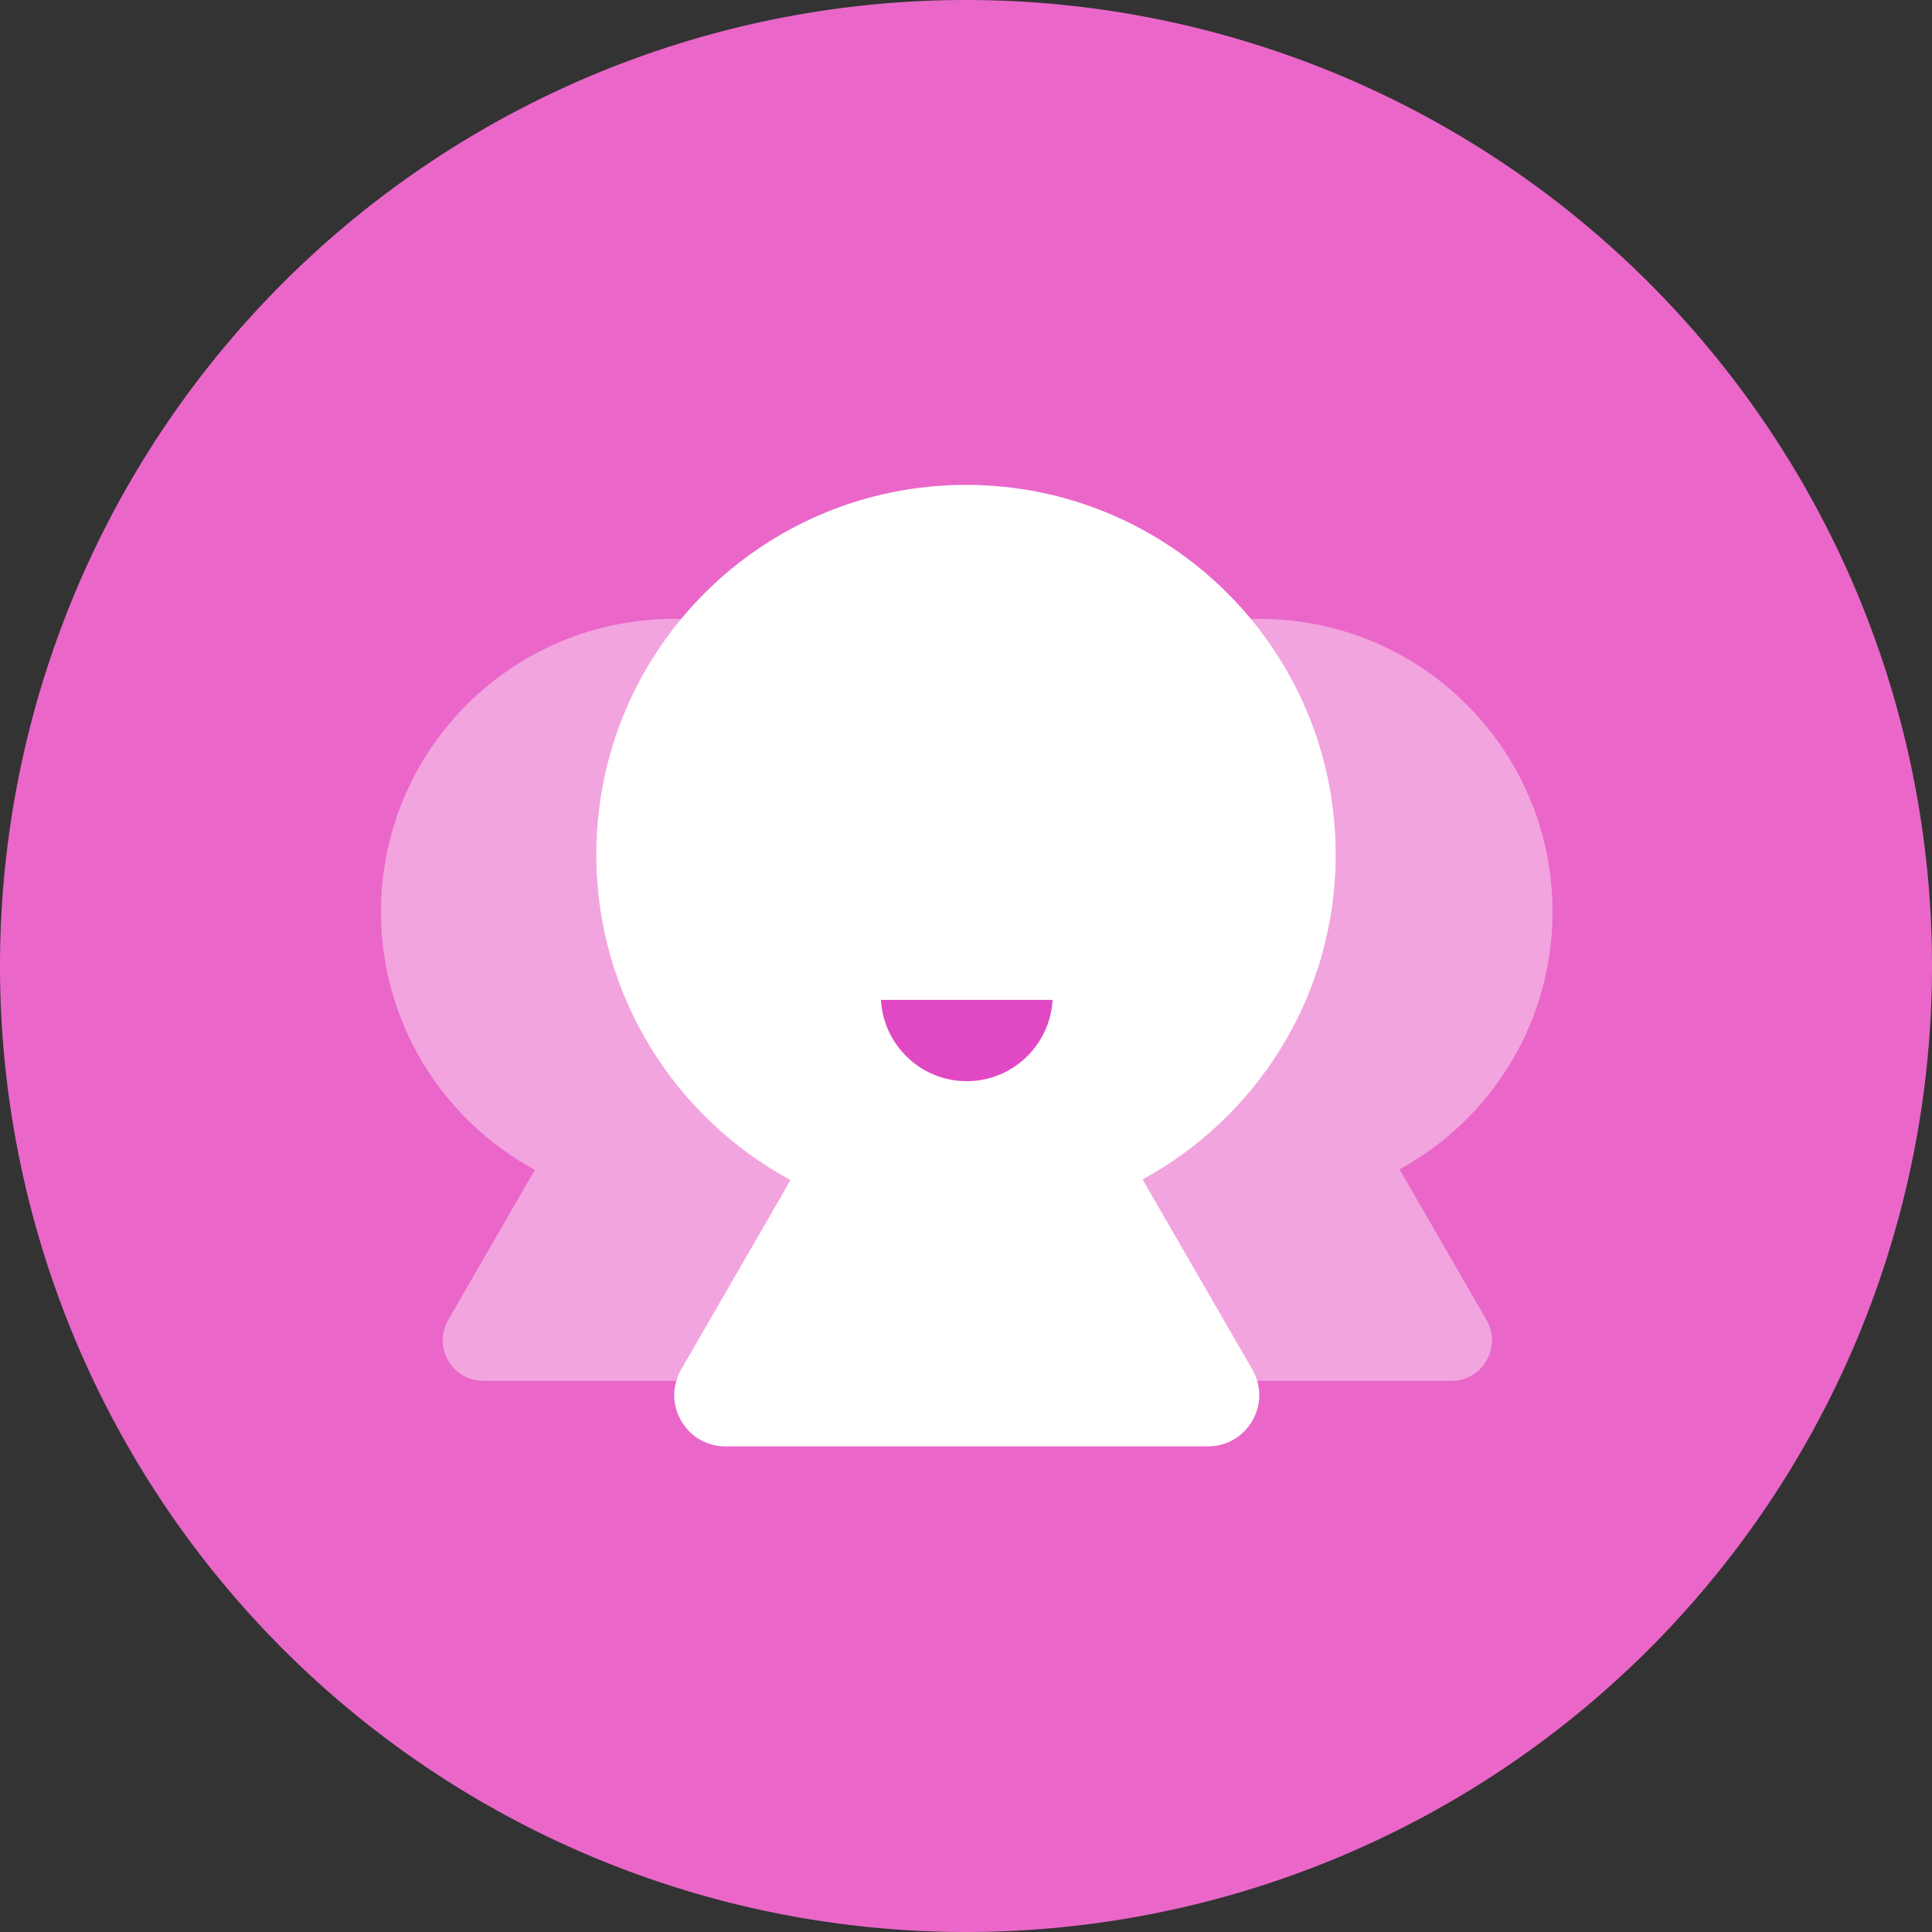 <?xml version="1.0" standalone="no"?><!DOCTYPE svg PUBLIC "-//W3C//DTD SVG 1.1//EN" "http://www.w3.org/Graphics/SVG/1.1/DTD/svg11.dtd"><svg t="1704955184716" class="icon" viewBox="0 0 1024 1024" version="1.1" xmlns="http://www.w3.org/2000/svg" p-id="1212" xmlns:xlink="http://www.w3.org/1999/xlink" width="200" height="200"><rect x="0" y="0" width="1024" height="1024" fill="#333333" stroke="none"/><path d="M512 512m-512 0a512 512 0 1 0 1024 0 512 512 0 1 0-1024 0Z" fill="#EA67C9" p-id="1213"></path><path d="M605.59 625.125C666.564 591.914 707.941 527.258 707.941 452.938 707.941 344.723 620.215 256.998 512 256.998S316.059 344.723 316.059 452.938c0 74.566 41.652 139.404 102.958 172.516L361.026 725.899c-10.444 18.091 2.611 40.705 23.501 40.705h255.745c20.889 0 33.945-22.613 23.5-40.705l-58.181-100.773z" fill="#FFFFFF" p-id="1214"></path><path d="M741.783 619.766C790.091 593.446 822.871 542.208 822.871 483.31 822.871 397.552 753.369 328.031 667.635 328.031S512.399 397.552 512.399 483.31c0 59.093 32.999 110.475 81.57 136.716l-45.944 79.6C539.749 713.964 550.093 731.885 566.643 731.885h202.616c16.55 0 26.894-17.92 18.619-32.258l-46.095-79.861zM431.311 619.766C479.618 593.446 512.399 542.208 512.399 483.31 512.399 397.552 442.897 328.031 357.163 328.031S201.927 397.552 201.927 483.31c0 59.093 32.999 110.475 81.57 136.716l-45.944 79.6C229.277 713.964 239.621 731.885 256.171 731.885h202.616c16.55 0 26.894-17.92 18.619-32.258l-46.095-79.861z" fill="#FFFFFF" opacity=".4" p-id="1215"></path><path d="M466.906 529.958c1.362 24.032 21.209 43.099 45.493 43.099s44.132-19.067 45.493-43.099H466.906z" fill="#E149C4" p-id="1216"></path></svg>